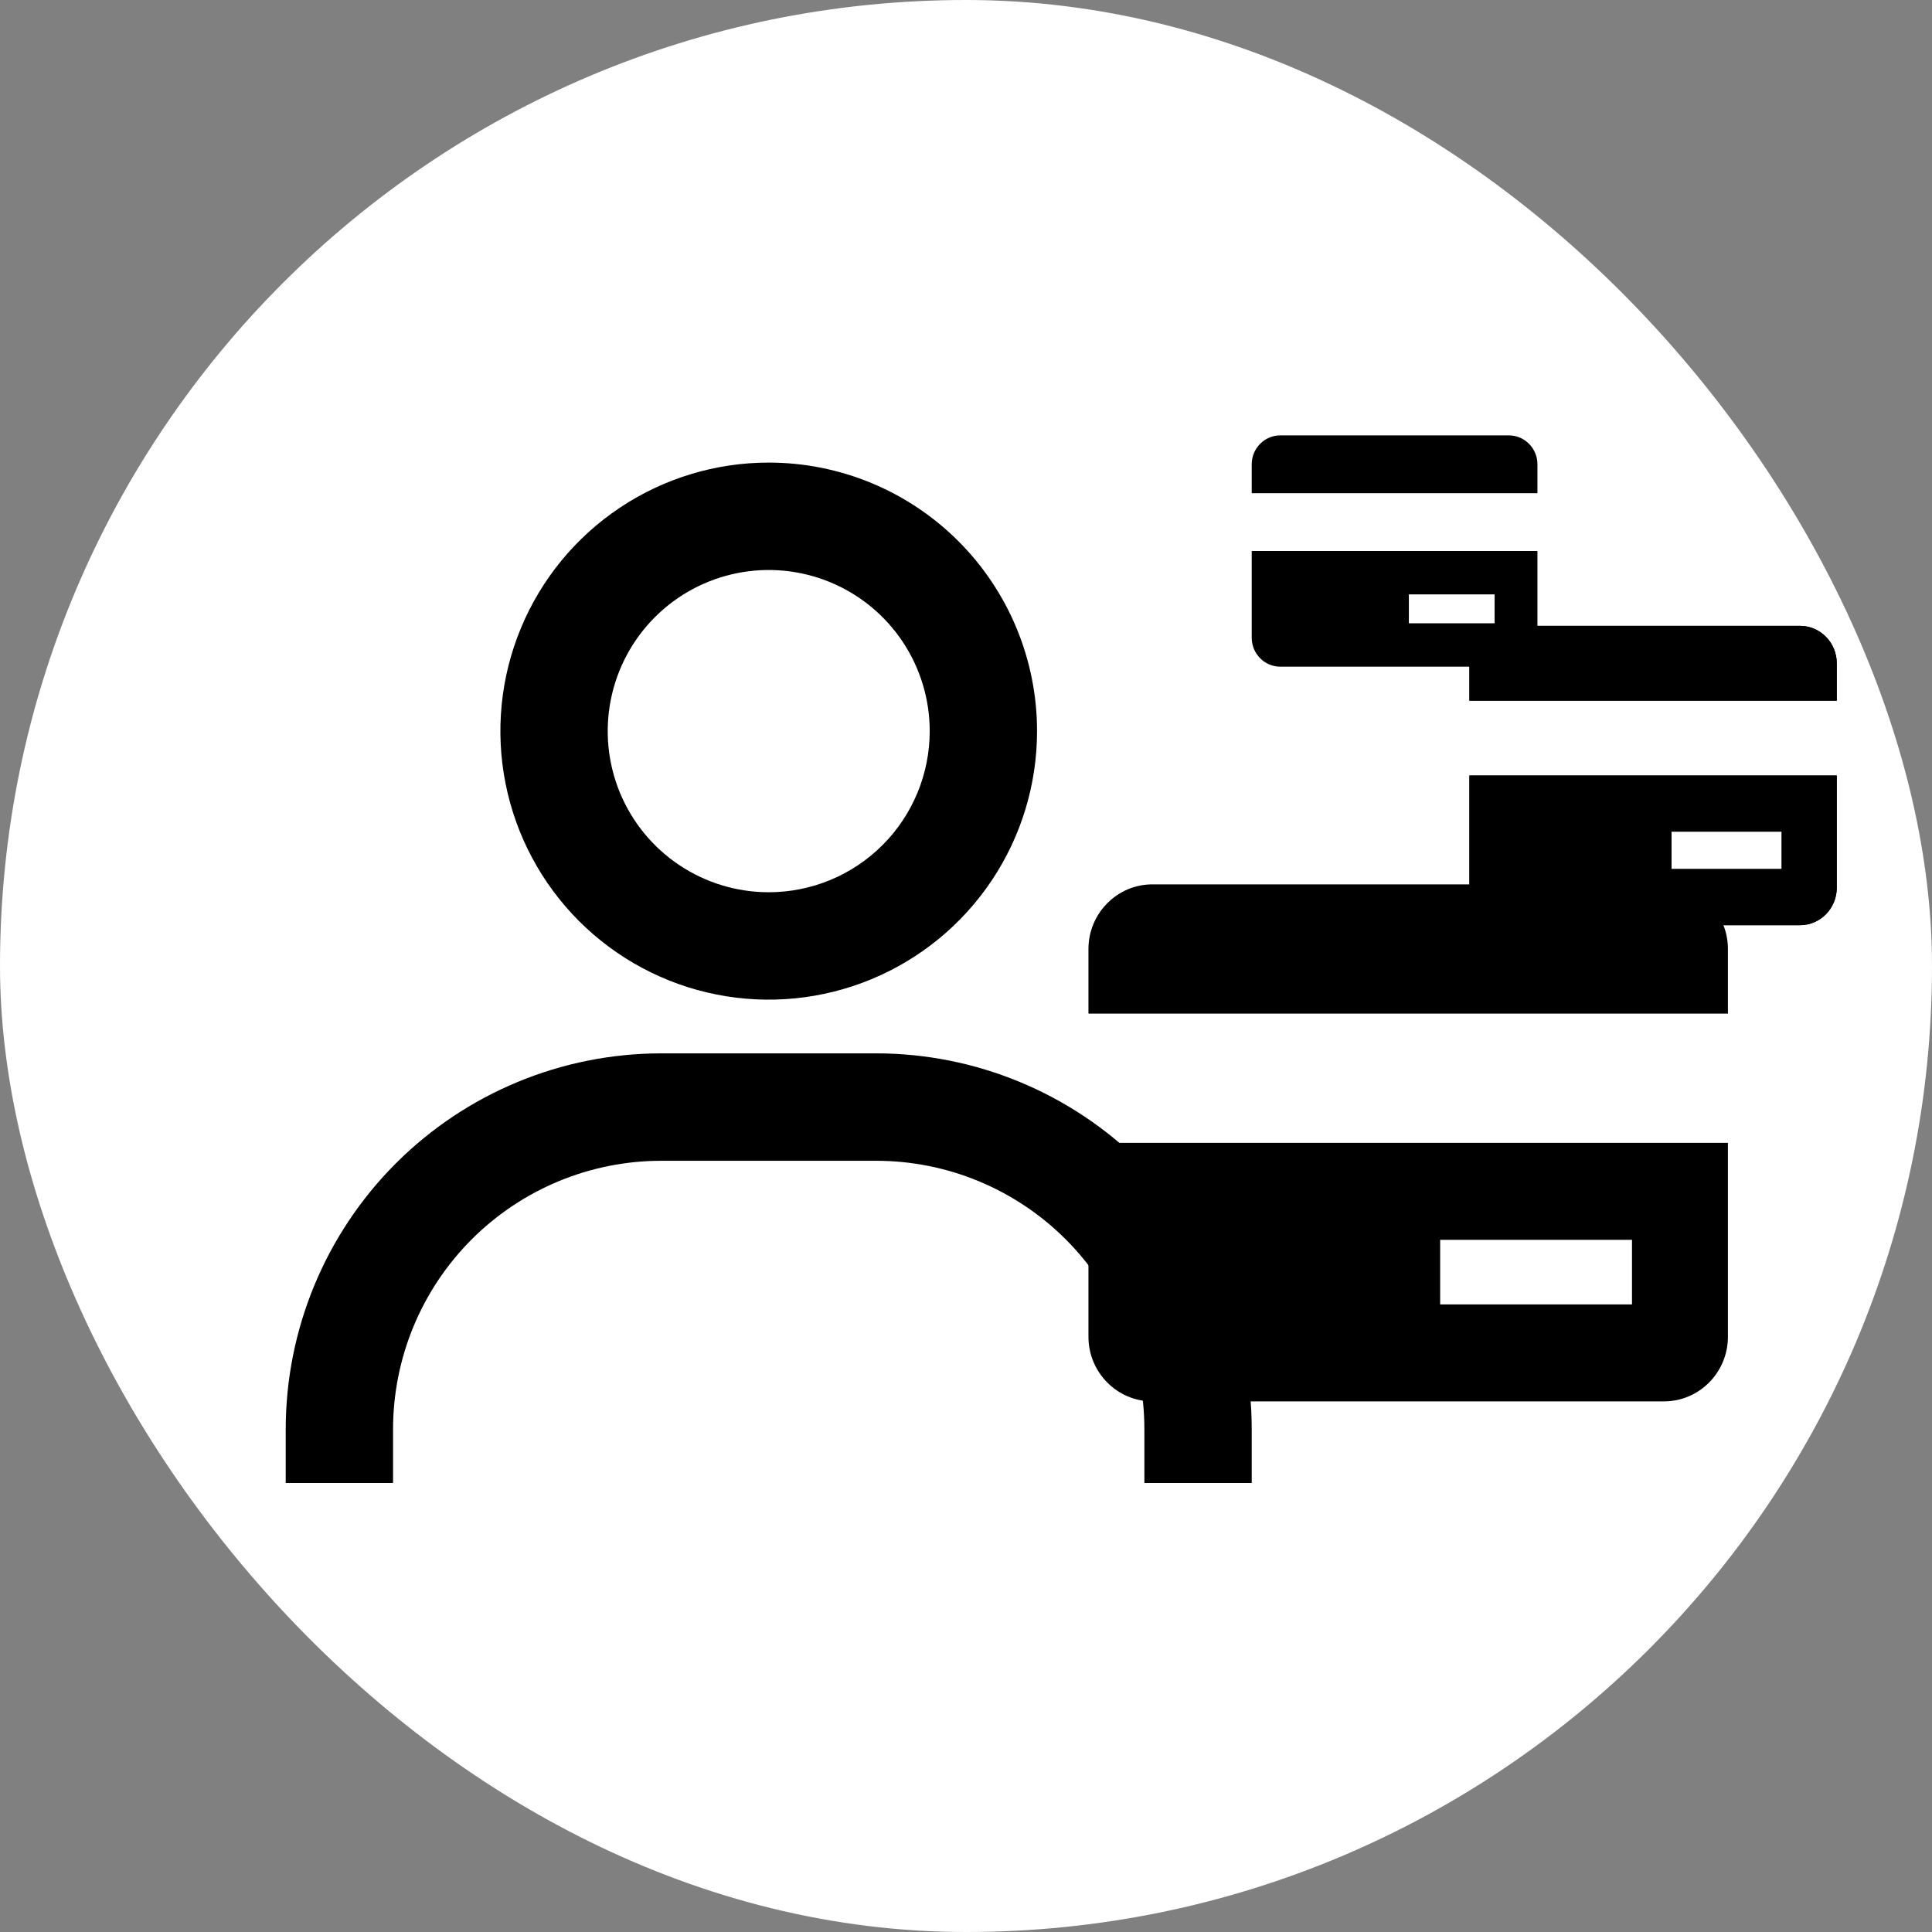 <svg width="142" height="142" viewBox="0 0 142 142" fill="none" xmlns="http://www.w3.org/2000/svg">
<rect x="0" y="0" width="142" height="142" fill="#808080" stroke="none"/>
<rect width="142" height="142" rx="71" fill="white"/>
<path d="M56.5 34C52.599 34 48.786 35.157 45.543 37.326C42.3 39.495 39.772 42.577 38.279 46.184C36.786 49.79 36.396 53.759 37.157 57.587C37.918 61.416 39.796 64.933 42.554 67.693C45.312 70.453 48.827 72.333 52.652 73.094C56.478 73.856 60.444 73.465 64.047 71.971C67.651 70.478 70.731 67.948 72.898 64.702C75.066 61.456 76.222 57.64 76.222 53.737C76.222 48.502 74.144 43.482 70.446 39.781C66.747 36.079 61.731 34 56.5 34ZM56.5 65.579C54.16 65.579 51.872 64.884 49.926 63.583C47.98 62.282 46.463 60.432 45.567 58.269C44.672 56.105 44.437 53.724 44.894 51.427C45.351 49.129 46.478 47.019 48.133 45.363C49.788 43.707 51.896 42.579 54.191 42.122C56.487 41.665 58.866 41.9 61.028 42.796C63.191 43.693 65.039 45.21 66.339 47.158C67.639 49.105 68.333 51.395 68.333 53.737C68.333 56.878 67.087 59.89 64.867 62.111C62.648 64.331 59.638 65.579 56.5 65.579ZM92 109V105.053C92 97.724 89.091 90.696 83.913 85.514C78.735 80.332 71.712 77.421 64.389 77.421H48.611C41.288 77.421 34.265 80.332 29.087 85.514C23.909 90.696 21 97.724 21 105.053V109H28.889V105.053C28.889 99.818 30.967 94.798 34.665 91.097C38.364 87.395 43.38 85.316 48.611 85.316H64.389C69.62 85.316 74.636 87.395 78.335 91.097C82.033 94.798 84.111 99.818 84.111 105.053V109H92Z" fill="black"/>
<path d="M84.7 65H122.3C124.892 65 127 67.13 127 69.75V74.5H80V69.75C80 67.13 82.108 65 84.7 65ZM127 98.25C127 100.87 124.892 103 122.3 103H84.7C82.108 103 80 100.87 80 98.25V84H127V98.25ZM119.95 91.125H105.85V95.875H119.95V91.125Z" fill="black"/>
<path d="M110.7 46H132.3C133.789 46 135 47.233 135 48.75V51.5H108V48.75C108 47.233 109.211 46 110.7 46ZM135 65.25C135 66.767 133.789 68 132.3 68H110.7C109.211 68 108 66.767 108 65.25V57H135V65.25ZM130.95 61.125H122.85V63.875H130.95V61.125Z" fill="black"/>
<path d="M110.7 46H132.3C133.789 46 135 47.233 135 48.75V51.5H108V48.75C108 47.233 109.211 46 110.7 46ZM135 65.25C135 66.767 133.789 68 132.3 68H110.7C109.211 68 108 66.767 108 65.25V57H135V65.25ZM130.95 61.125H122.85V63.875H130.95V61.125Z" fill="black"/>
<path d="M94.1 32H110.9C112.058 32 113 32.953 113 34.125V36.25H92V34.125C92 32.953 92.942 32 94.1 32ZM113 46.875C113 48.047 112.058 49 110.9 49H94.1C92.942 49 92 48.047 92 46.875V40.5H113V46.875ZM109.85 43.688H103.55V45.812H109.85V43.688Z" fill="black"/>
</svg>
